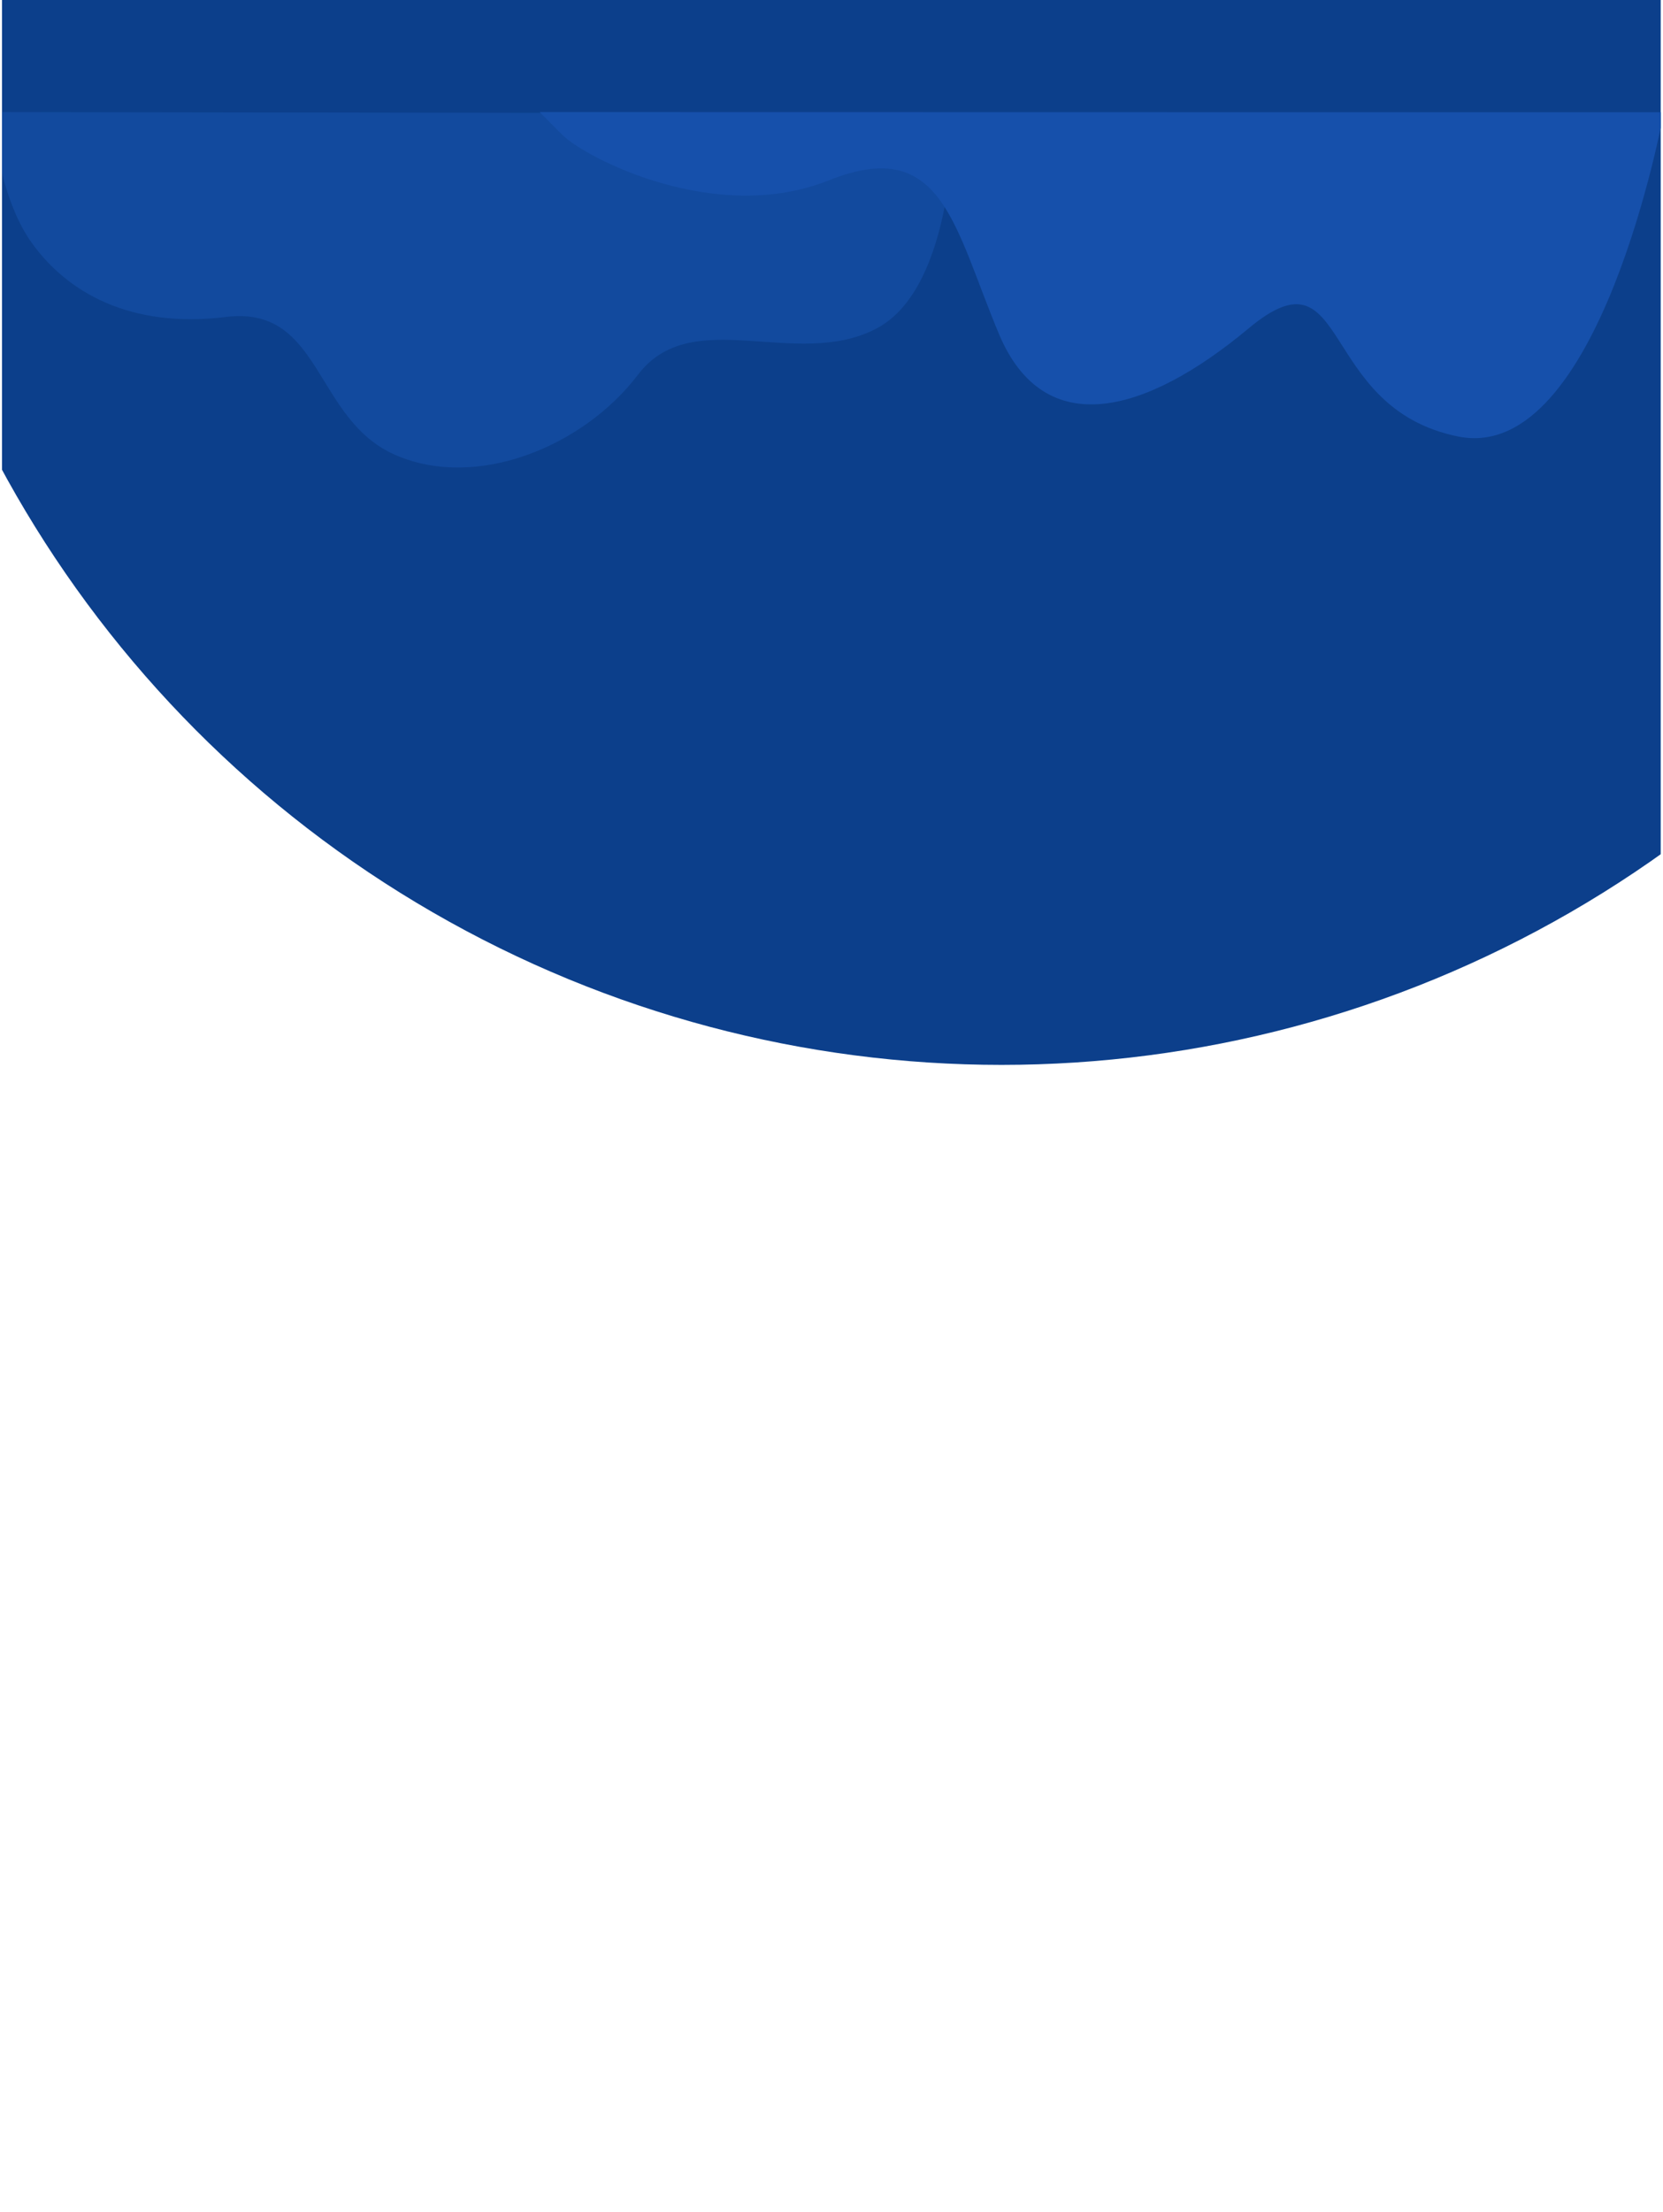 <svg width="386" height="513" viewBox="0 0 386 513" fill="none" xmlns="http://www.w3.org/2000/svg">
<g clip-path="url(#clip0_2765_2098)">
<circle cx="232.469" cy="-17" r="264" fill="#0C3F8B"/>
<path d="M221.306 26.326C221.306 26.326 221.991 66.627 203.329 76.257C184.688 85.908 160.61 70.41 148.069 86.93C135.527 103.45 110.765 113.797 91.782 105.537C72.798 97.277 74.831 70.757 52.445 73.518C30.058 76.279 15.483 67.671 7.351 56.302C-0.782 44.934 -1.809 26 -1.809 26L221.306 26.326Z" fill="#124A9E"/>
<path d="M386.191 26.048C386.191 26.048 371.364 107.847 338.495 101.255C305.578 94.663 313.496 56.41 289.792 76.186C266.088 95.962 242.432 102.603 231.875 77.485C221.367 52.416 218.728 31.293 192.385 41.83C166.041 52.368 135.812 36.538 130.533 31.293C125.255 26 125.255 26 125.255 26L386.191 26.048Z" fill="#1650AB"/>
</g>
<defs>
<clipPath id="clip0_2765_2098">
<rect width="385" height="513" fill="white" transform="translate(0.469)"/>
</clipPath>
</defs>
</svg>
